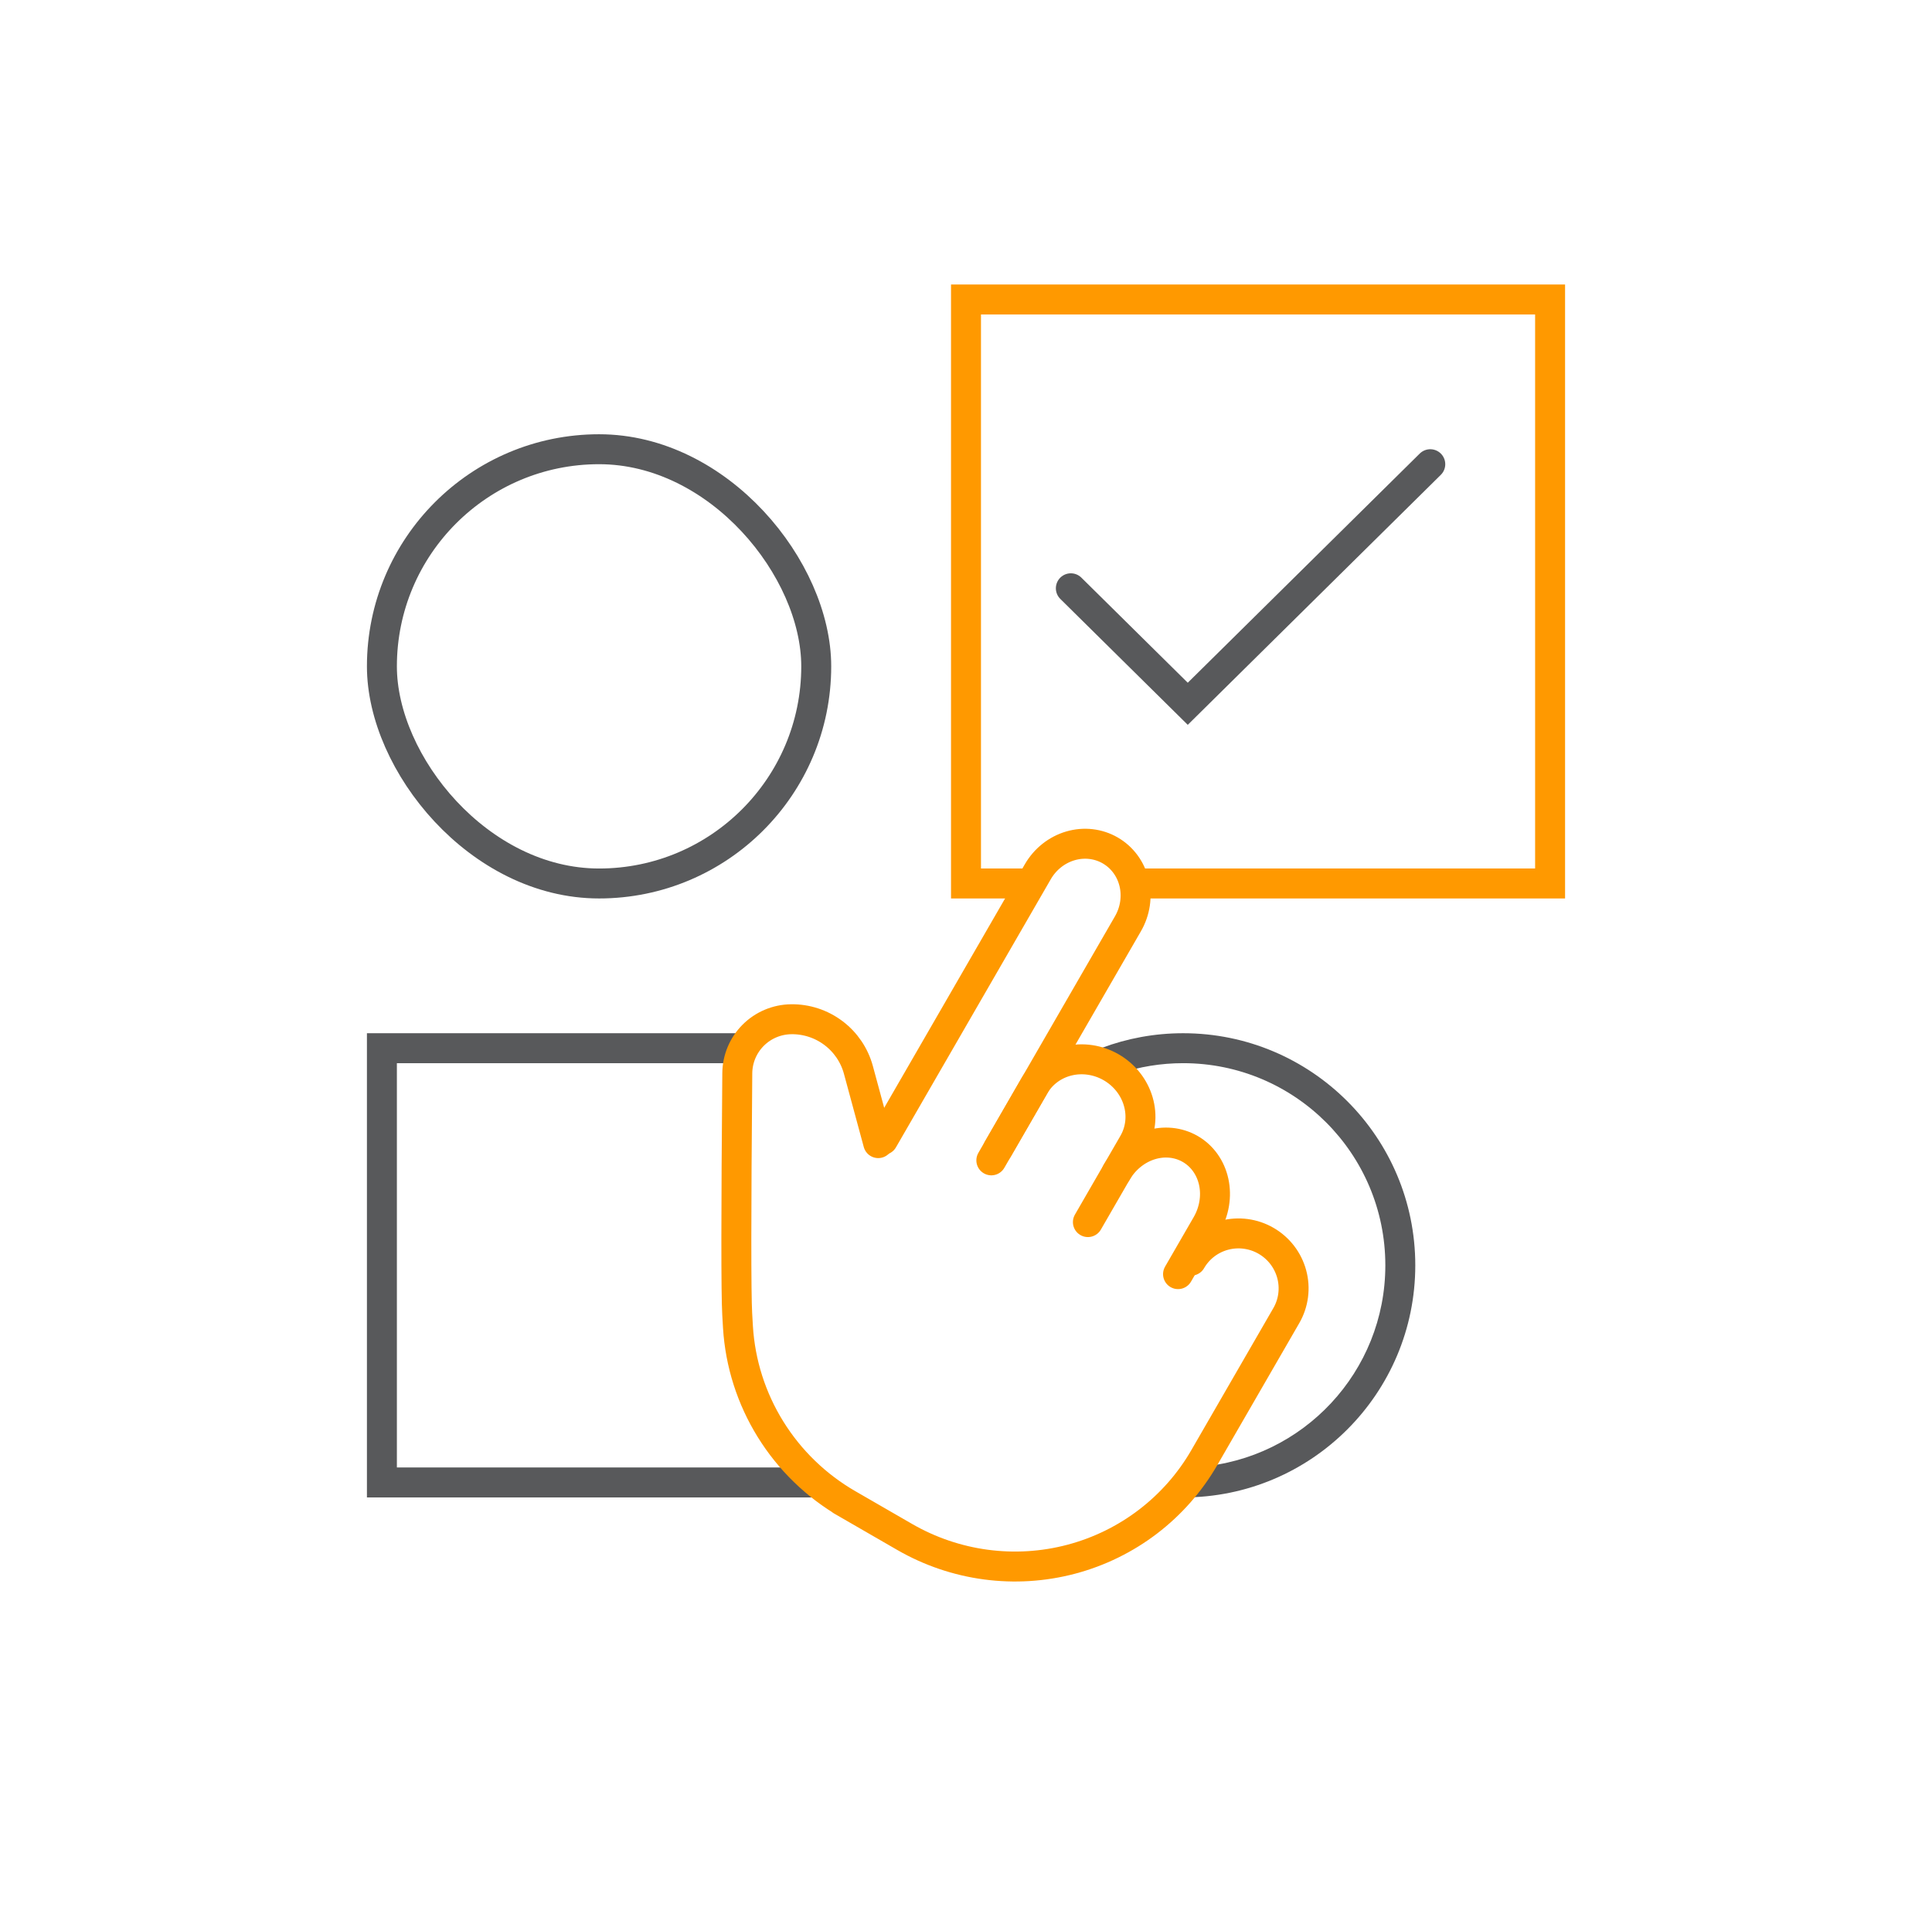 <svg width="129" height="128" viewBox="0 0 129 128" fill="none" xmlns="http://www.w3.org/2000/svg"><rect x="25.5" y="30" width="29" height="29" rx="14.5" stroke="#58595B" stroke-width="2"/><path fill-rule="evenodd" clip-rule="evenodd" d="M78.449 99.99C78.632 99.997 78.815 100 78.999 100C87.56 100 94.499 93.06 94.499 84.5C94.499 75.94 87.56 69 78.999 69C75.171 69 71.667 70.388 68.962 72.688L68.257 73.91C68.962 72.717 69.972 71.769 71.073 71.272C72.193 70.765 73.315 70.766 74.193 71.273C74.392 71.387 74.575 71.526 74.74 71.686C76.079 71.241 77.511 71 78.999 71C86.455 71 92.499 77.044 92.499 84.5C92.499 91.608 87.006 97.433 80.033 97.961C79.563 98.687 79.033 99.366 78.449 99.99Z" fill="#58595B"/><path fill-rule="evenodd" clip-rule="evenodd" d="M63.5 19H64.5H103.5H104.5V20V59V60H103.5H75.818C75.837 59.646 75.806 59.291 75.722 58.945C75.641 58.608 75.512 58.29 75.342 58H102.5V21H65.5V58H69.427C69.38 58.069 69.336 58.14 69.294 58.213L68.262 60H64.5H63.5V59V20V19Z" fill="#FF9900"/><path fill-rule="evenodd" clip-rule="evenodd" d="M50.433 69H25.5H24.5V70V99V100H25.5H54.5H55.5V99.74C54.764 99.222 54.078 98.64 53.45 98H26.5V71H49.297C49.435 70.299 49.778 69.649 50.289 69.136C50.336 69.089 50.384 69.044 50.433 69Z" fill="#58595B"/><path d="M58.956 76.122L69.295 58.215C69.779 57.377 70.56 56.756 71.467 56.489C72.373 56.222 73.331 56.331 74.129 56.792C74.927 57.253 75.501 58.028 75.723 58.947C75.945 59.865 75.798 60.852 75.314 61.69L66.192 77.49" stroke="#FF9900" stroke-width="2" stroke-linecap="round" stroke-linejoin="round"/><path d="M66.626 76.737L69.059 72.523C69.543 71.685 70.356 71.083 71.319 70.849C72.282 70.615 73.316 70.768 74.194 71.275C75.072 71.782 75.722 72.601 76 73.552C76.279 74.503 76.164 75.508 75.68 76.346L72.639 81.613" stroke="#FF9900" stroke-width="2" stroke-linecap="round" stroke-linejoin="round"/><path d="M74.551 78.303C75.058 77.425 75.861 76.766 76.784 76.471C77.706 76.176 78.673 76.269 79.472 76.73C80.27 77.191 80.834 77.981 81.04 78.928C81.246 79.875 81.077 80.9 80.57 81.778L78.658 85.088" stroke="#FF9900" stroke-width="2" stroke-linecap="round" stroke-linejoin="round"/><path d="M79.532 84.188C80.016 83.35 80.815 82.739 81.753 82.491C82.691 82.242 83.692 82.376 84.534 82.862C85.377 83.349 85.993 84.149 86.247 85.085C86.501 86.022 86.372 87.019 85.888 87.857L80.414 97.338C78.479 100.69 75.283 103.132 71.531 104.126C67.778 105.12 63.776 104.585 60.405 102.639L56.168 100.193L56.608 100.447C54.503 99.232 52.731 97.516 51.451 95.453C50.17 93.39 49.423 91.045 49.274 88.628L49.224 87.757C49.145 86.366 49.148 81.005 49.229 71.67C49.237 70.718 49.618 69.809 50.289 69.136C50.961 68.463 51.87 68.079 52.824 68.066C53.841 68.051 54.835 68.376 55.648 68.988C56.462 69.6 57.048 70.465 57.314 71.444L58.64 76.339" stroke="#FF9900" stroke-width="2" stroke-linecap="round" stroke-linejoin="round"/><path d="M71.5 39.286L79.307 47L95.5 31" stroke="#58595B" stroke-width="2" stroke-linecap="round"/></svg>